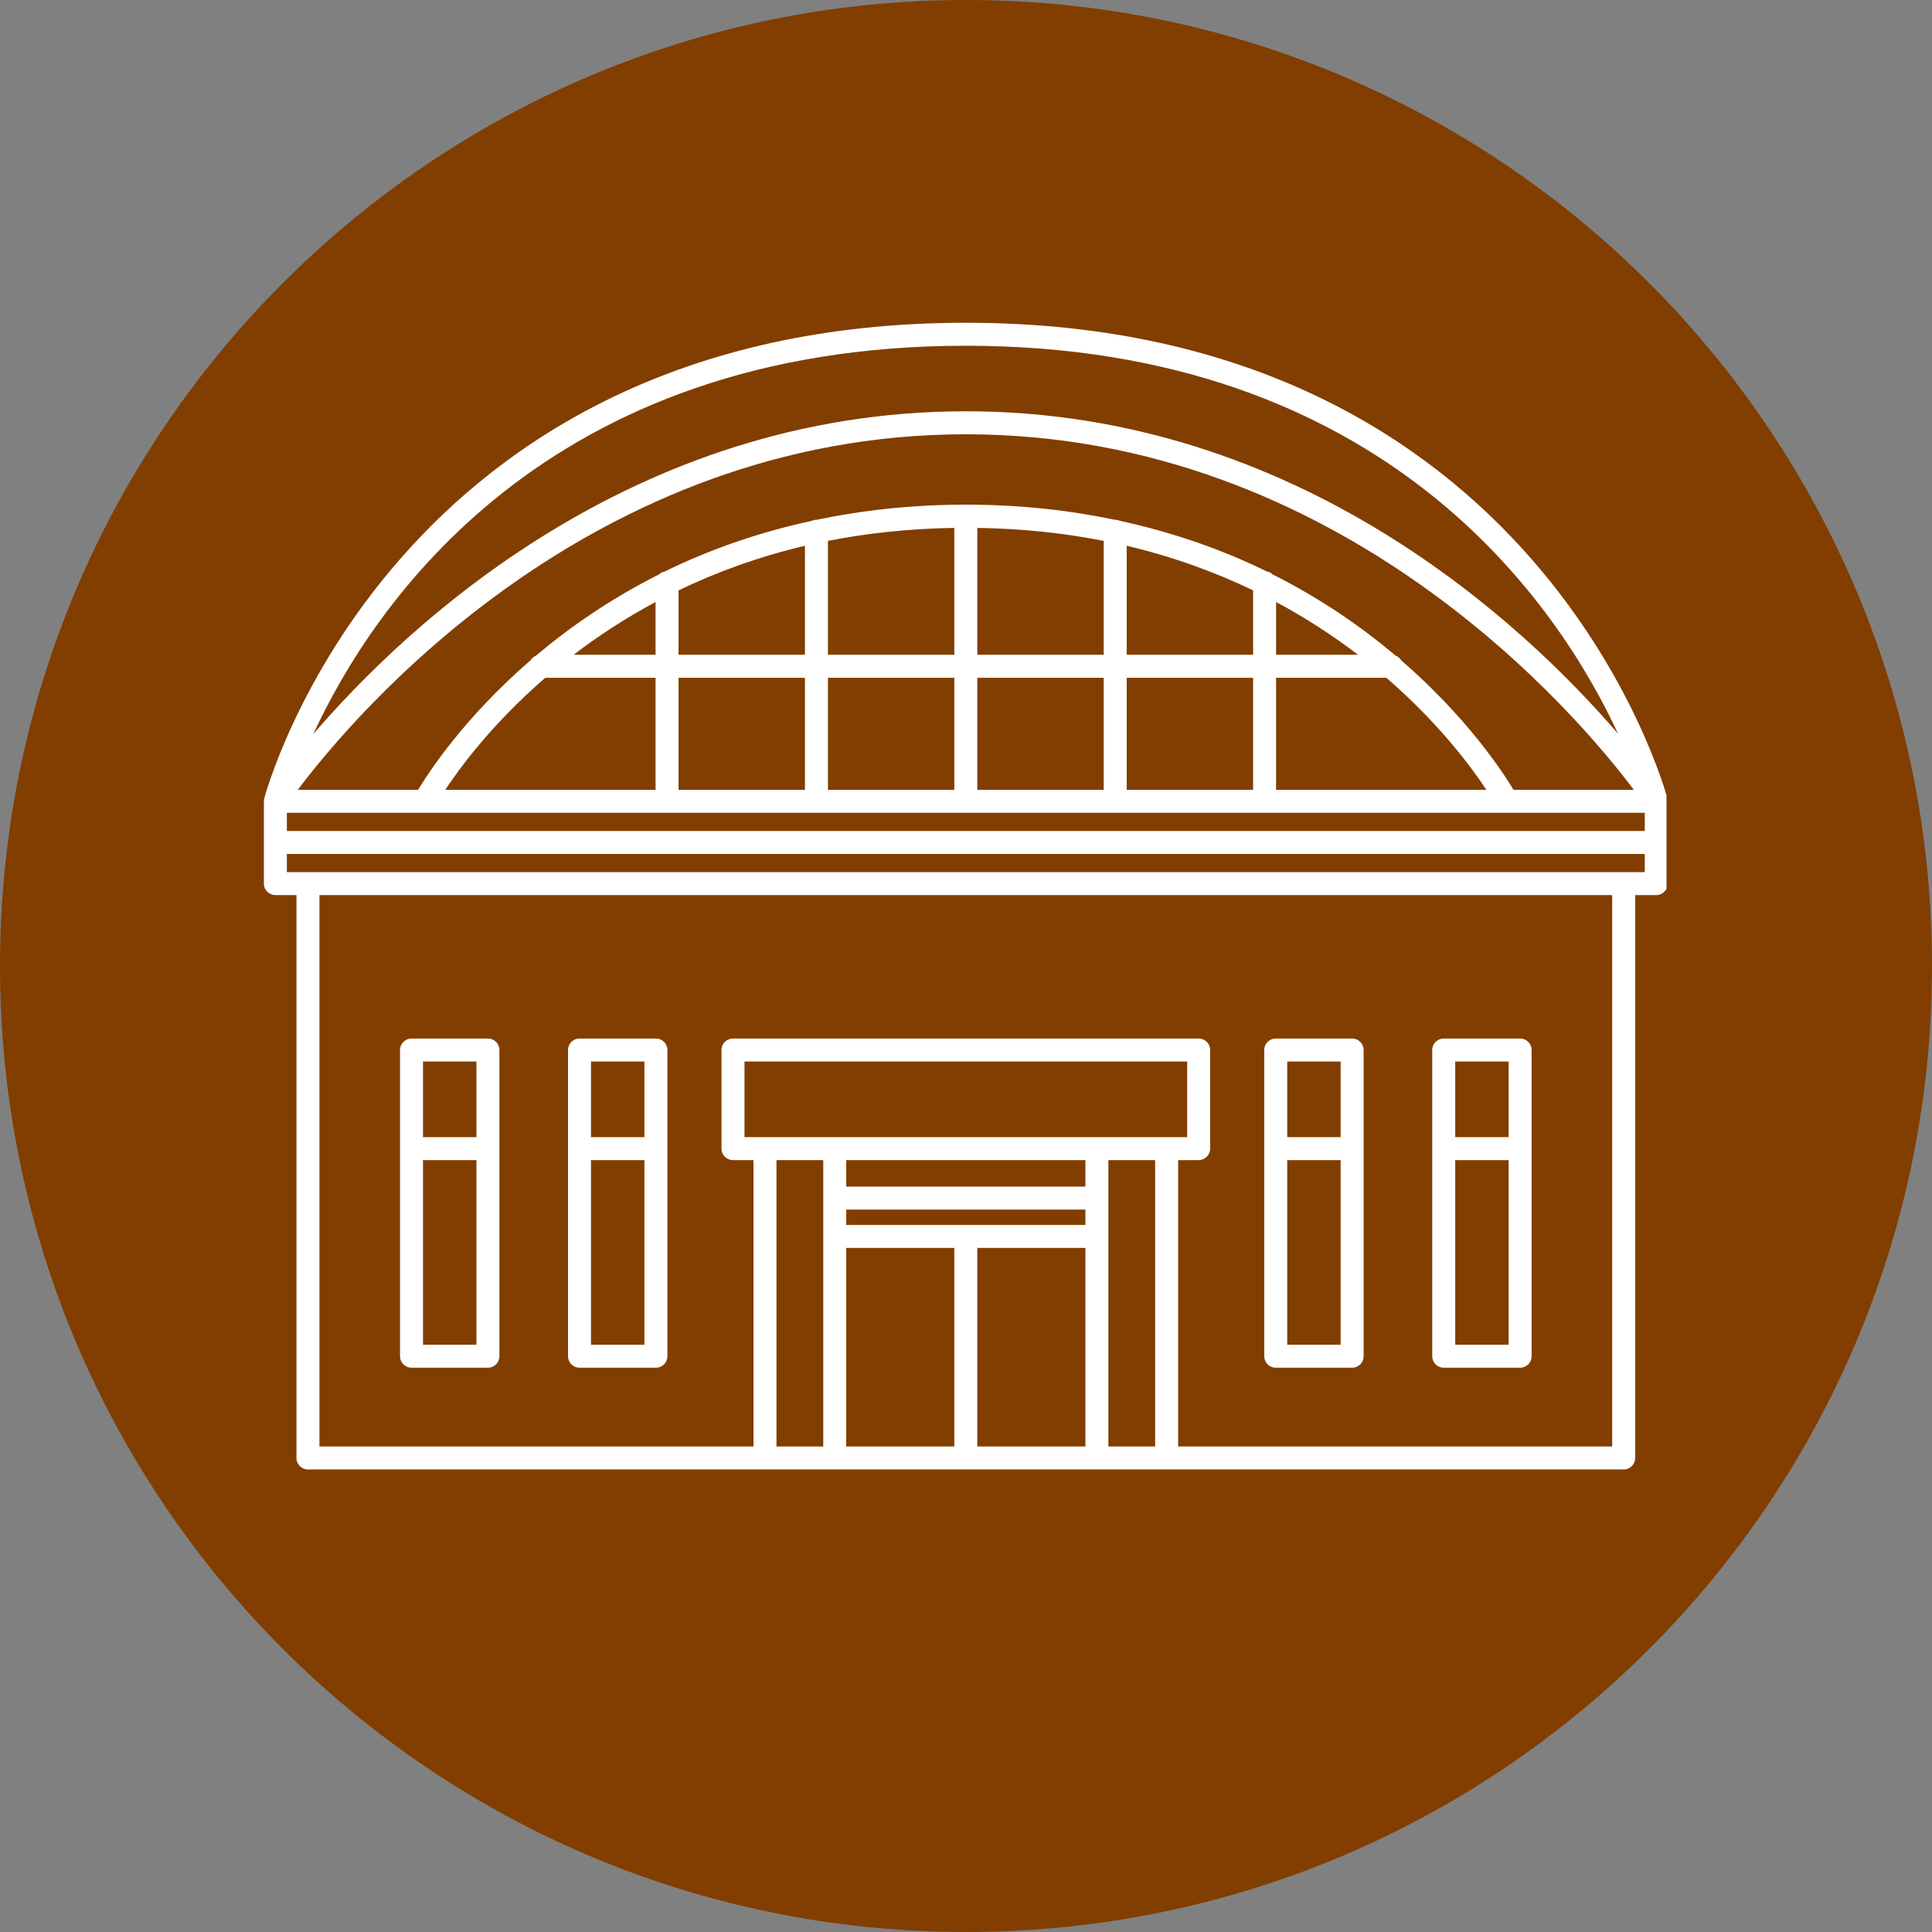 <svg xmlns="http://www.w3.org/2000/svg" xmlns:xlink="http://www.w3.org/1999/xlink" width="500" viewBox="0 0 375 375" height="500" preserveAspectRatio="xMidYMid meet"><rect x="0" y="0" width="375" height="375" fill="#808080" stroke="none"/><defs><clipPath id="908ad9cb60"><path d="M 187.5 0 C 83.945 0 0 83.945 0 187.5 C 0 291.055 83.945 375 187.5 375 C 291.055 375 375 291.055 375 187.5 C 375 83.945 291.055 0 187.5 0 Z M 187.5 0 " clip-rule="nonzero"></path></clipPath><clipPath id="db773225d2"><path d="M 51.219 62.195 L 323.469 62.195 L 323.469 285.695 L 51.219 285.695 Z M 51.219 62.195 " clip-rule="nonzero"></path></clipPath></defs><g clip-path="url(#908ad9cb60)"><rect x="-37.5" width="450" fill="#813e00" y="-37.5" height="450" fill-opacity="1"></rect></g><g clip-path="url(#db773225d2)"><path fill="#ffffff" d="M 323.672 155.34 C 323.66 155.242 323.664 155.152 323.645 155.059 C 323.637 155.035 323.645 155.008 323.641 154.98 C 323.406 154.059 298.844 62.648 187.465 62.648 C 76.086 62.648 51.523 154.059 51.289 154.98 C 51.281 155.008 51.289 155.035 51.285 155.059 C 51.262 155.152 51.266 155.242 51.258 155.336 C 51.254 155.406 51.219 155.465 51.219 155.531 L 51.219 171.508 C 51.219 172.738 52.215 173.738 53.449 173.738 L 57.543 173.738 L 57.543 282.992 C 57.543 284.223 58.539 285.223 59.773 285.223 L 315.156 285.223 C 316.387 285.223 317.387 284.223 317.387 282.992 L 317.387 173.738 L 321.477 173.738 C 322.711 173.738 323.707 172.738 323.707 171.508 L 323.707 155.531 C 323.711 155.465 323.676 155.406 323.672 155.34 Z M 218.691 153.305 L 218.691 131.555 L 243.227 131.555 L 243.227 153.305 Z M 189.695 153.305 L 189.695 131.555 L 214.23 131.555 L 214.23 153.305 Z M 160.699 153.305 L 160.699 131.555 L 185.234 131.555 L 185.234 153.305 Z M 131.703 153.305 L 131.703 131.555 L 156.238 131.555 L 156.238 153.305 Z M 86.422 153.305 C 89.379 148.828 95.672 140.348 105.84 131.555 L 127.242 131.555 L 127.242 153.305 Z M 156.238 105.934 L 156.238 127.094 L 131.703 127.094 L 131.703 114.594 C 138.957 111.102 147.109 108.086 156.238 105.934 Z M 185.234 102.465 L 185.234 127.09 L 160.699 127.09 L 160.699 104.988 C 168.246 103.492 176.418 102.598 185.234 102.465 Z M 214.23 104.988 L 214.23 127.094 L 189.695 127.094 L 189.695 102.465 C 198.508 102.598 206.684 103.492 214.23 104.988 Z M 243.227 114.59 L 243.227 127.09 L 218.691 127.09 L 218.691 105.93 C 227.82 108.086 235.973 111.102 243.227 114.59 Z M 263.602 127.094 L 247.688 127.094 L 247.688 116.852 C 253.66 120.047 258.953 123.539 263.602 127.094 Z M 127.242 127.094 L 111.328 127.094 C 115.977 123.539 121.27 120.047 127.242 116.852 Z M 247.688 131.555 L 269.09 131.555 C 279.258 140.348 285.547 148.828 288.508 153.305 L 247.688 153.305 Z M 293.777 153.305 C 291.703 149.855 284.754 139.23 271.969 128.172 C 271.711 127.754 271.34 127.422 270.875 127.246 C 264.395 121.773 256.496 116.262 247.047 111.508 C 246.75 111.207 246.352 111.027 245.922 110.934 C 237.609 106.859 228.105 103.422 217.391 101.098 C 217.105 100.965 216.793 100.883 216.461 100.883 C 216.445 100.883 216.43 100.891 216.414 100.891 C 207.598 99.047 197.98 97.953 187.465 97.953 C 176.949 97.953 167.332 99.047 158.516 100.891 C 158.5 100.891 158.488 100.883 158.469 100.883 C 158.137 100.883 157.824 100.965 157.539 101.098 C 146.824 103.422 137.32 106.859 129.008 110.934 C 128.578 111.027 128.18 111.207 127.883 111.508 C 118.434 116.262 110.535 121.777 104.055 127.25 C 103.59 127.422 103.219 127.754 102.961 128.176 C 90.176 139.23 83.223 149.855 81.152 153.305 L 57.801 153.305 C 68.633 138.902 114.52 84.293 187.465 84.293 C 260.41 84.293 306.297 138.902 317.129 153.305 Z M 55.68 157.762 L 319.25 157.762 L 319.25 161.289 L 55.68 161.289 Z M 187.465 67.109 C 269.023 67.109 302.504 117.496 314.074 142.438 C 296.004 121.406 252.09 79.828 187.465 79.828 C 122.789 79.828 78.859 121.473 60.812 142.484 C 72.336 117.562 105.758 67.109 187.465 67.109 Z M 226.445 220.715 L 144.504 220.715 L 144.504 206.039 L 230.43 206.039 L 230.43 220.715 Z M 164.254 234.777 L 210.676 234.777 L 210.676 237.762 L 164.254 237.762 Z M 210.676 242.223 L 210.676 280.762 L 189.695 280.762 L 189.695 242.223 Z M 210.676 230.32 L 164.254 230.32 L 164.254 225.176 L 210.676 225.176 Z M 150.715 225.176 L 159.793 225.176 L 159.793 280.762 L 150.715 280.762 Z M 164.254 242.223 L 185.234 242.223 L 185.234 280.762 L 164.254 280.762 Z M 215.137 280.762 L 215.137 225.176 L 224.211 225.176 L 224.211 280.762 Z M 312.926 280.762 L 228.676 280.762 L 228.676 225.176 L 232.66 225.176 C 233.895 225.176 234.891 224.18 234.891 222.945 L 234.891 203.809 C 234.891 202.578 233.895 201.578 232.66 201.578 L 142.27 201.578 C 141.035 201.578 140.039 202.578 140.039 203.809 L 140.039 222.945 C 140.039 224.18 141.035 225.176 142.27 225.176 L 146.254 225.176 L 146.254 280.762 L 62.004 280.762 L 62.004 173.738 L 312.926 173.738 Z M 315.156 169.277 L 55.68 169.277 L 55.68 165.75 L 319.25 165.75 L 319.25 169.277 Z M 315.156 169.277 " fill-opacity="1" fill-rule="nonzero"></path></g><path fill="#ffffff" d="M 247.617 265.473 L 262.449 265.473 C 263.684 265.473 264.68 264.477 264.68 263.242 L 264.68 203.809 C 264.68 202.578 263.684 201.578 262.449 201.578 L 247.617 201.578 C 246.387 201.578 245.387 202.578 245.387 203.809 L 245.387 263.242 C 245.387 264.477 246.387 265.473 247.617 265.473 Z M 249.848 261.012 L 249.848 225.176 L 260.219 225.176 L 260.219 261.012 Z M 260.219 206.039 L 260.219 220.715 L 249.848 220.715 L 249.848 206.039 Z M 260.219 206.039 " fill-opacity="1" fill-rule="nonzero"></path><path fill="#ffffff" d="M 280.227 265.473 L 295.055 265.473 C 296.289 265.473 297.285 264.477 297.285 263.242 L 297.285 203.809 C 297.285 202.578 296.289 201.578 295.055 201.578 L 280.227 201.578 C 278.992 201.578 277.996 202.578 277.996 203.809 L 277.996 263.242 C 277.996 264.477 278.992 265.473 280.227 265.473 Z M 282.457 261.012 L 282.457 225.176 L 292.824 225.176 L 292.824 261.012 Z M 292.824 206.039 L 292.824 220.715 L 282.457 220.715 L 282.457 206.039 Z M 292.824 206.039 " fill-opacity="1" fill-rule="nonzero"></path><path fill="#ffffff" d="M 112.48 265.473 L 127.312 265.473 C 128.543 265.473 129.543 264.477 129.543 263.242 L 129.543 203.809 C 129.543 202.578 128.543 201.578 127.312 201.578 L 112.48 201.578 C 111.246 201.578 110.25 202.578 110.25 203.809 L 110.25 263.242 C 110.25 264.477 111.246 265.473 112.48 265.473 Z M 114.711 261.012 L 114.711 225.176 L 125.082 225.176 L 125.082 261.012 Z M 125.082 206.039 L 125.082 220.715 L 114.711 220.715 L 114.711 206.039 Z M 125.082 206.039 " fill-opacity="1" fill-rule="nonzero"></path><path fill="#ffffff" d="M 79.875 265.473 L 94.703 265.473 C 95.938 265.473 96.934 264.477 96.934 263.242 L 96.934 203.809 C 96.934 202.578 95.938 201.578 94.703 201.578 L 79.875 201.578 C 78.641 201.578 77.645 202.578 77.645 203.809 L 77.645 263.242 C 77.645 264.477 78.641 265.473 79.875 265.473 Z M 82.105 261.012 L 82.105 225.176 L 92.473 225.176 L 92.473 261.012 Z M 92.473 206.039 L 92.473 220.715 L 82.105 220.715 L 82.105 206.039 Z M 92.473 206.039 " fill-opacity="1" fill-rule="nonzero"></path></svg>